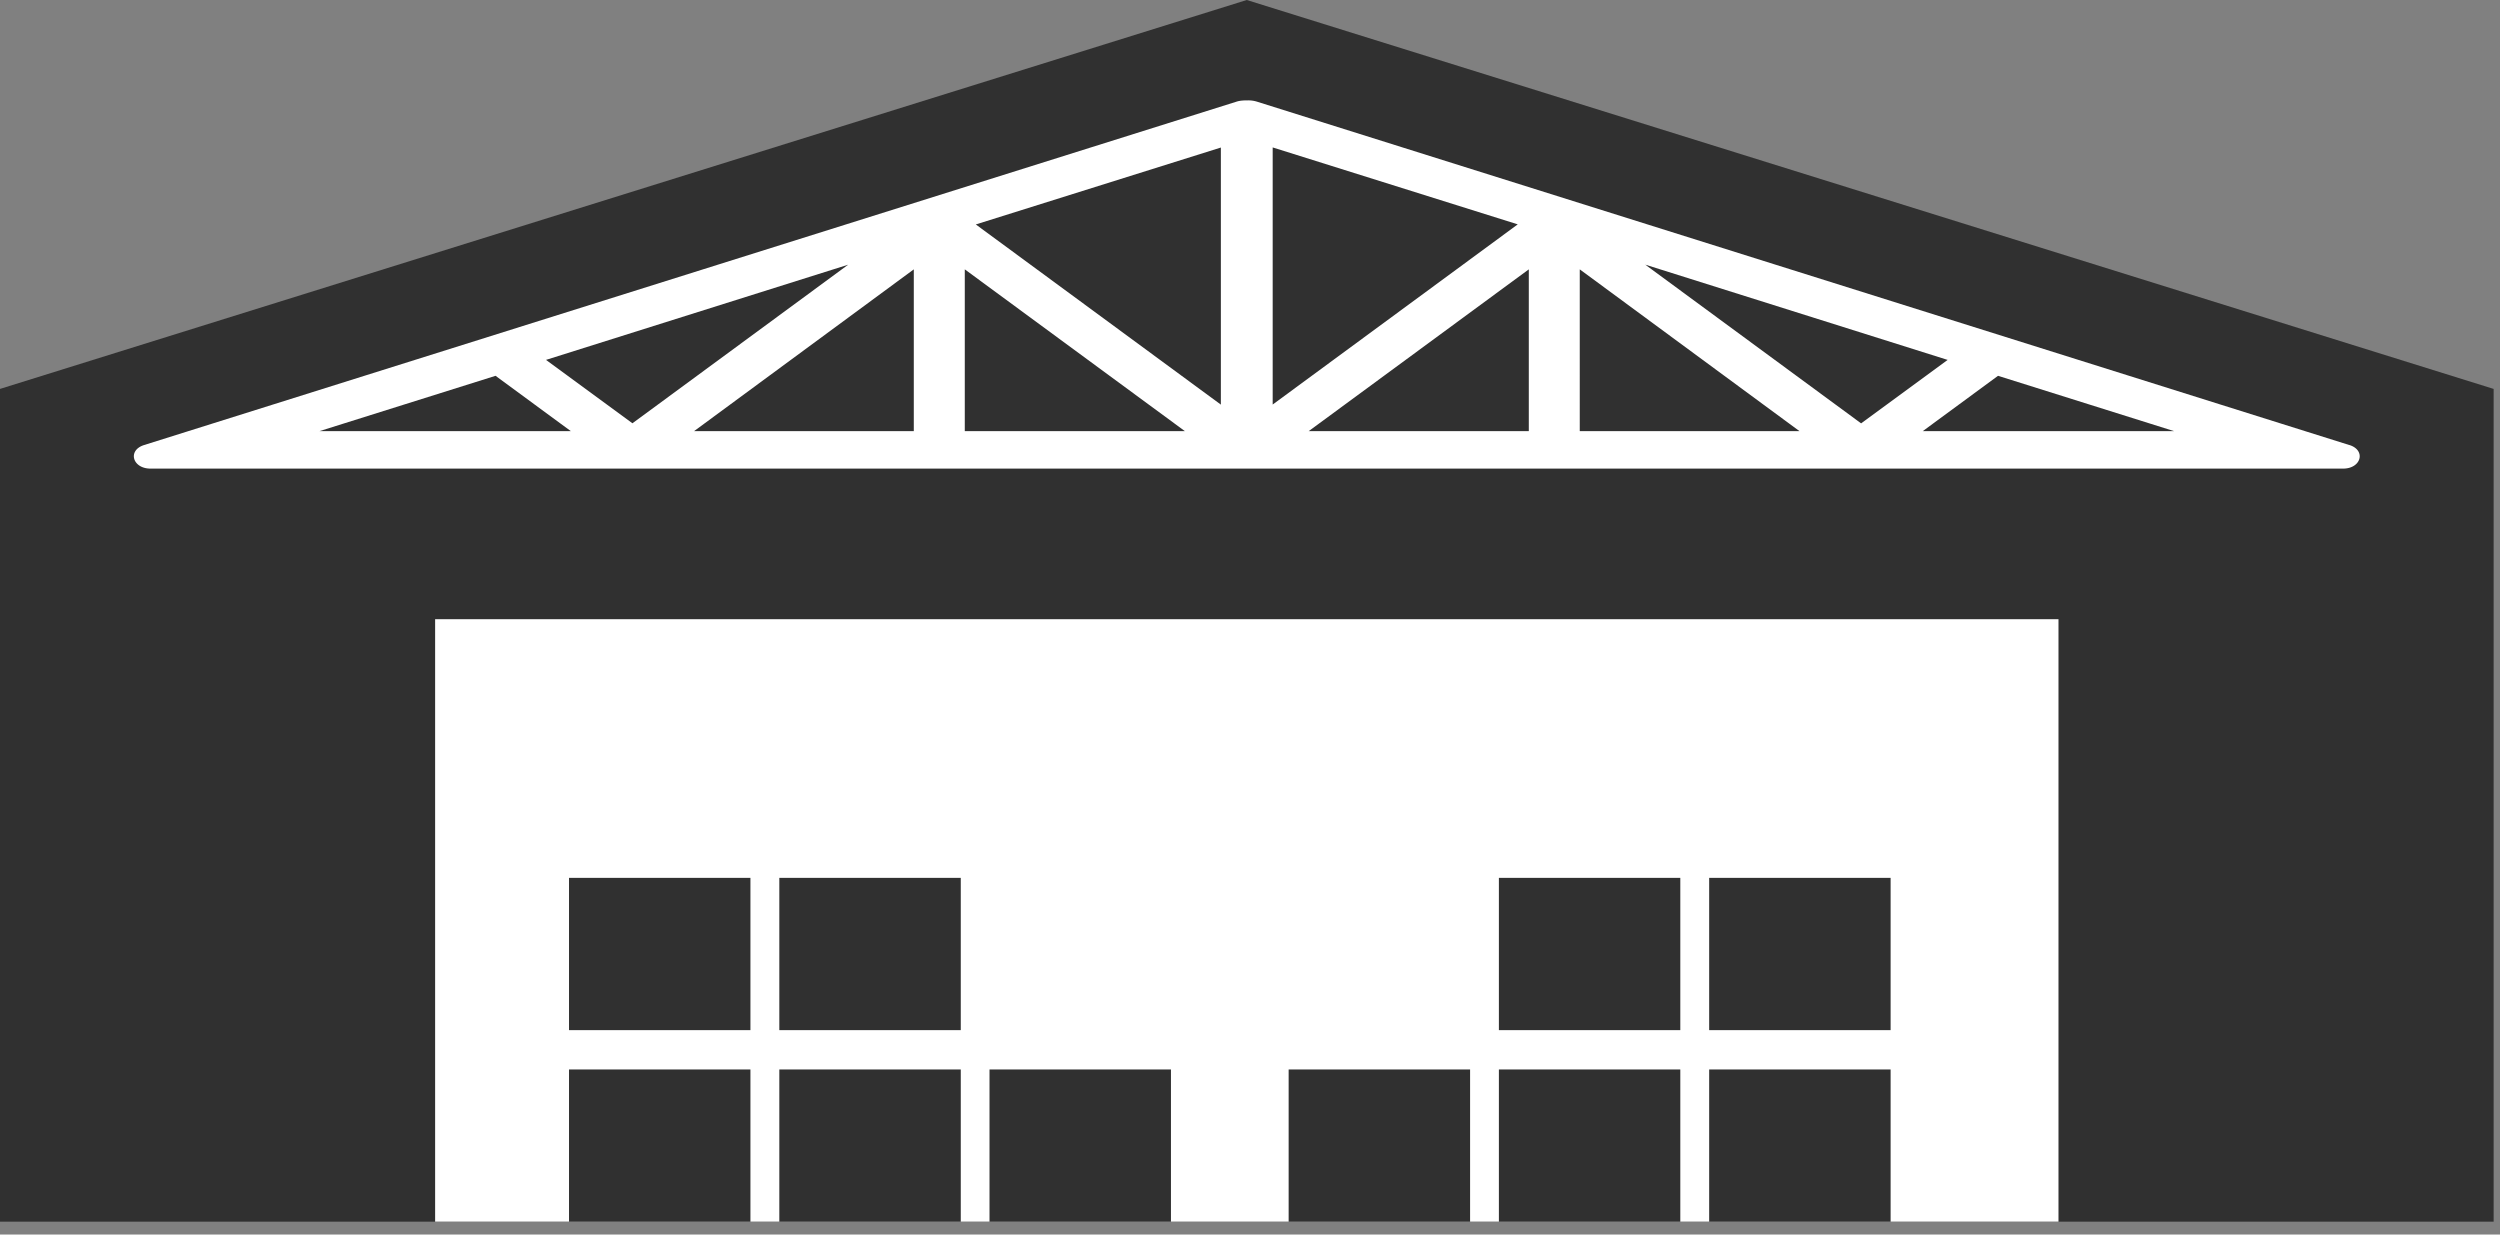 <svg width="81" height="40" viewBox="0 0 81 40" fill="none" xmlns="http://www.w3.org/2000/svg"><rect x="0" y="0" width="81" height="40" fill="#808080" stroke="none"/><path d="M80.794 39.583H0V12.601L40.395 0l40.399 12.601v26.982z" fill="#303030"/><path d="M76.12 14.42L40.732 3.296a.963.963 0 0 0-.303-.044c-.173 0-.275.012-.373.044L4.67 14.419c-.546.171-.381.764.209.764h71.036c.59 0 .75-.593.208-.764h-.004zm-65.766-.452l5.702-1.792 2.438 1.792h-8.14zm7.334-2.307l9.792-3.085-6.989 5.138-2.803-2.056v.003zm11.919 2.307h-7.118l7.118-5.241v5.241zm1.652 0V8.727l7.13 5.241h-7.13zm8.297-.858l-7.94-5.838 7.94-2.492v8.333-.003zm1.68-8.333l7.939 2.492-7.94 5.838V4.774v.003zm8.297 9.191h-7.13l7.13-5.241v5.241zm1.651 0V8.727l7.118 5.241h-7.118zm2.128-5.392l9.792 3.085-2.804 2.056-6.988-5.138v-.003zm8.986 5.392l2.438-1.792 5.702 1.792h-8.14zm4.397 6.095H14.098v19.52h52.597v-19.52z" fill="#fff"/><path d="M24.314 34.65h-5.878v4.934h5.878v-4.935zm6.815 0H25.25v4.934h5.879v-4.935zm-6.815-6.208h-5.878v4.934h5.878v-4.934zm6.815 0H25.25v4.934h5.879v-4.934zm6.811 6.208h-5.88v4.934h5.879v-4.935zm17.437 0h5.879v4.934h-5.879v-4.935zm-6.813 0h5.878v4.934h-5.878v-4.935zm6.813-6.208h5.879v4.934h-5.879v-4.934zm-6.813 0h5.878v4.934h-5.878v-4.934zm-6.812 6.208h5.879v4.934h-5.879v-4.935z" fill="#303030"/></svg>